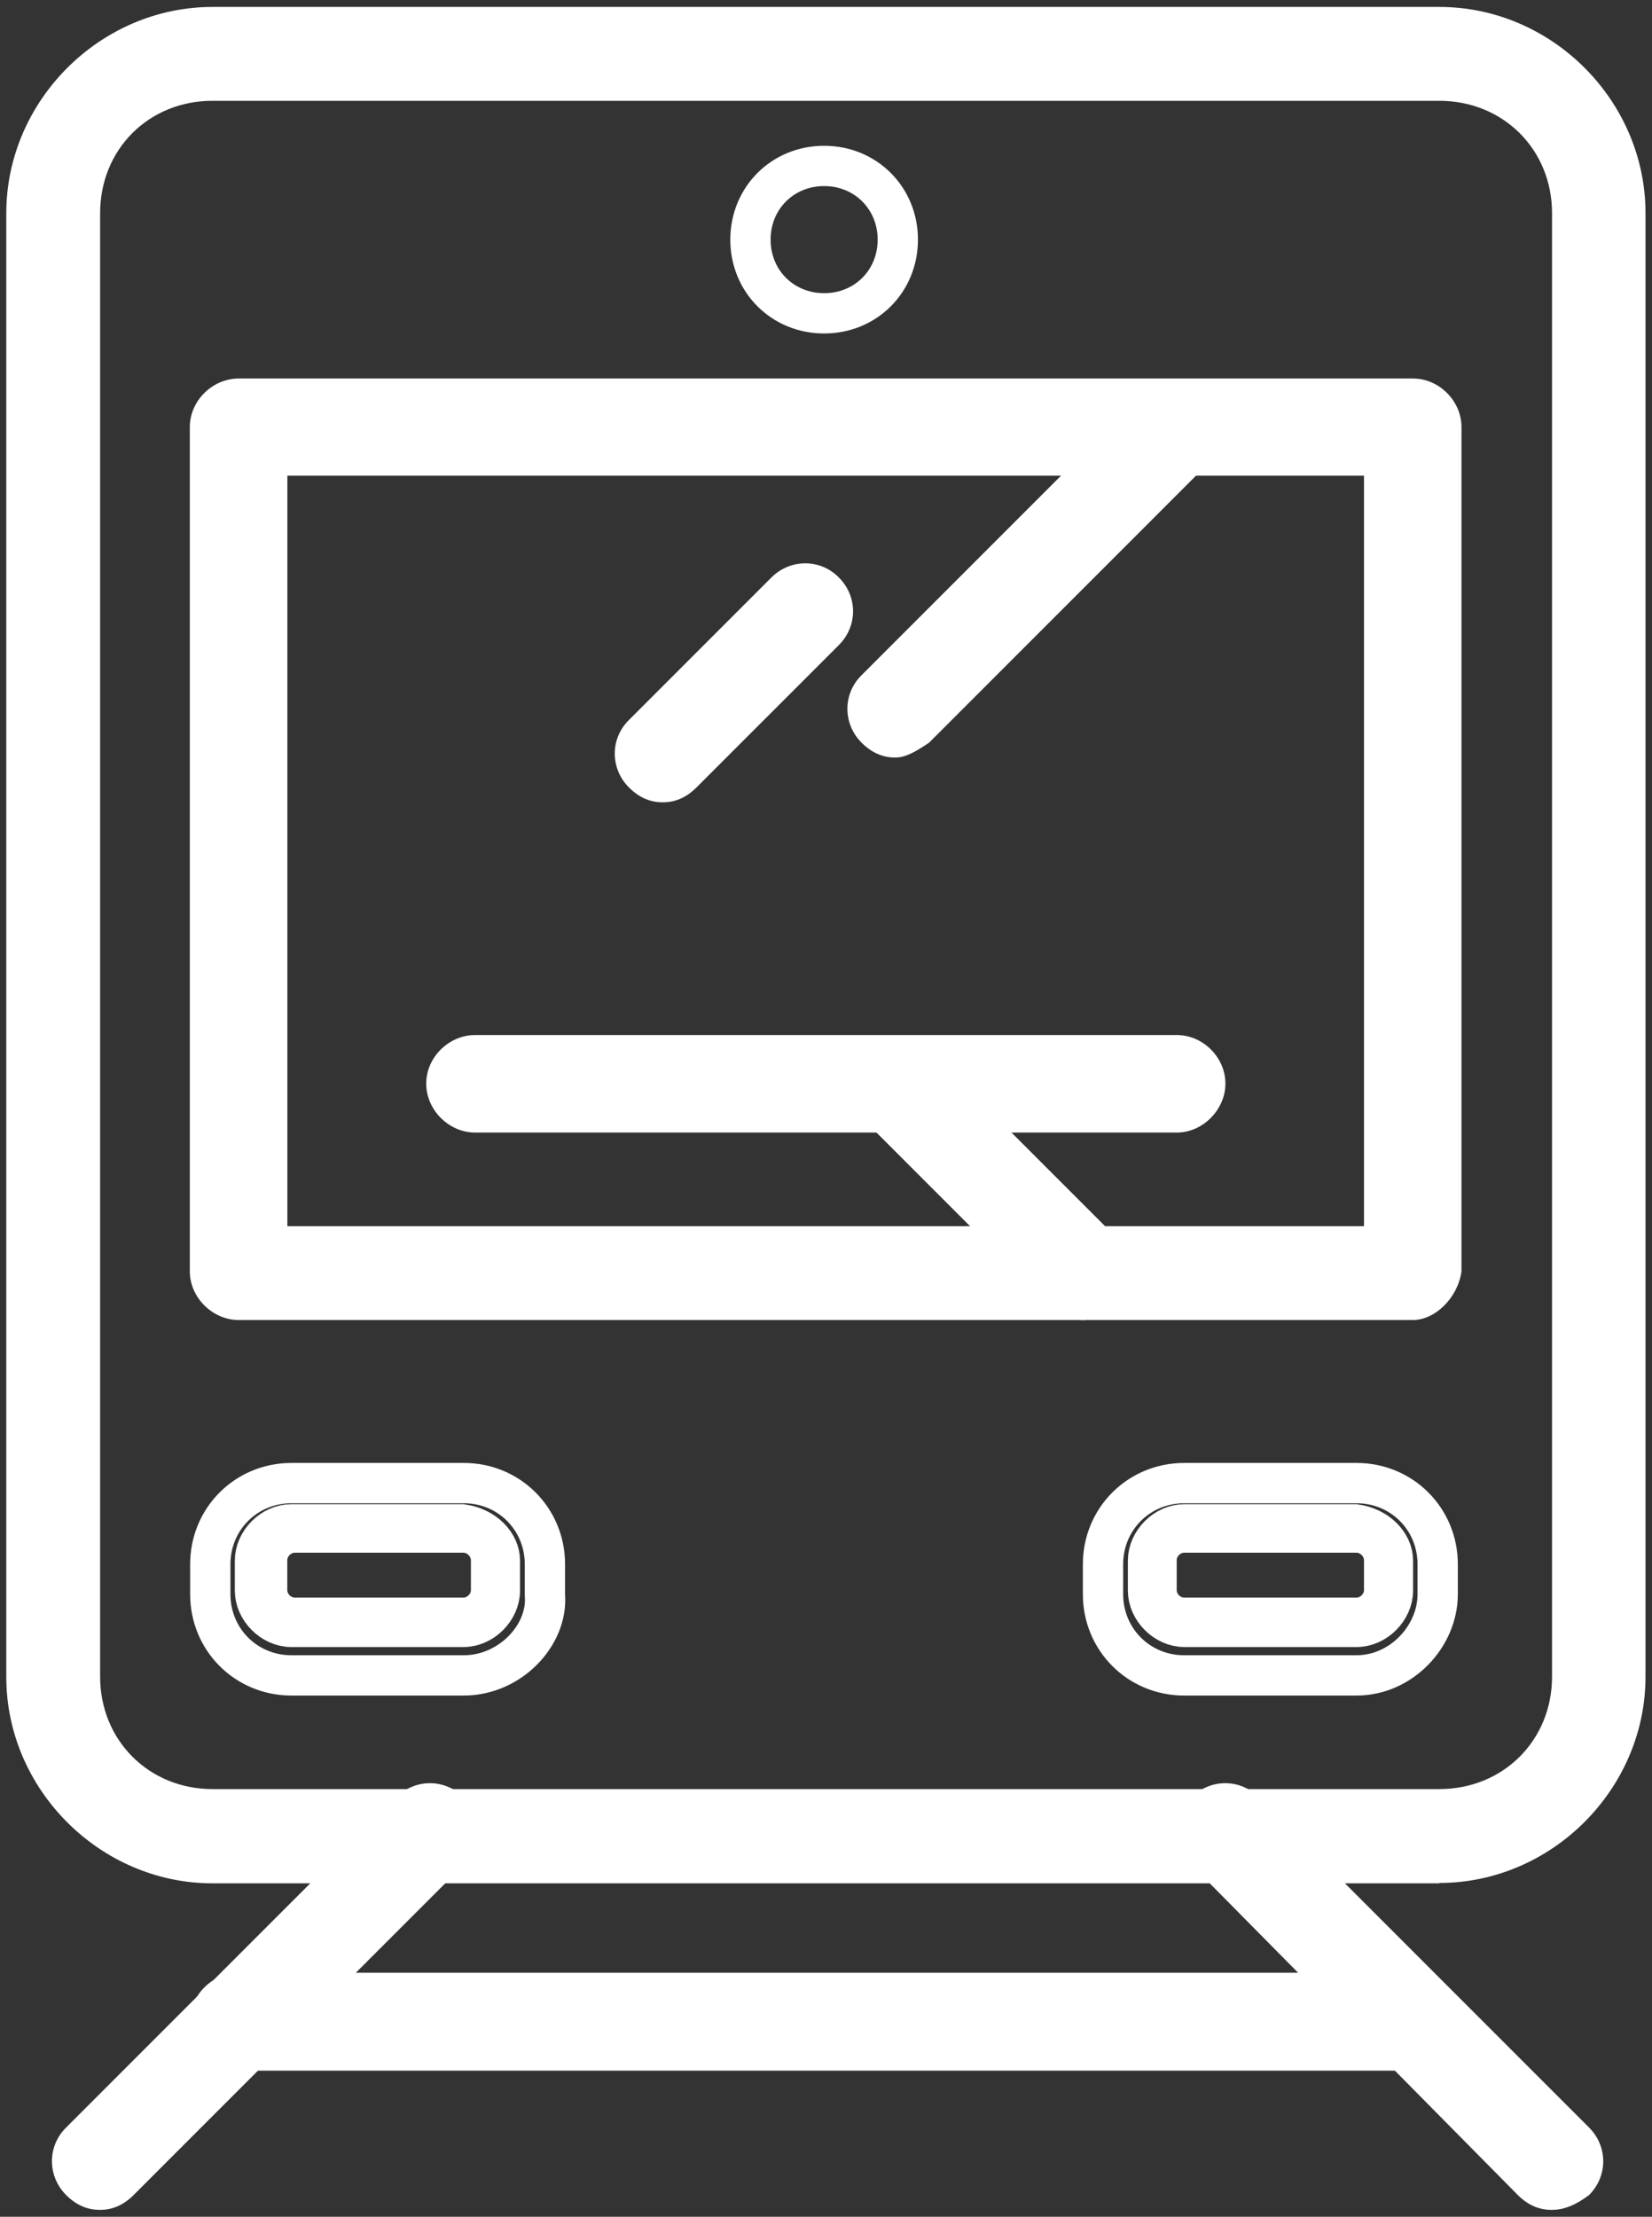 <svg width="41" height="55" viewBox="0 0 41 55" fill="none" xmlns="http://www.w3.org/2000/svg">
<rect x="0" y="0" width="41" height="55" fill="#333333" stroke="none"/>
<path d="M7.228 37.82H11.47C12.03 37.899 12.406 38.304 12.406 38.72V39.465C12.406 39.934 11.976 40.364 11.507 40.364H7.228C6.758 40.364 6.328 39.934 6.328 39.465V38.72C6.328 38.25 6.758 37.82 7.228 37.82Z" stroke="white"/>
<path d="M29.392 37.82H33.634C34.194 37.899 34.57 38.304 34.57 38.72V39.465C34.57 39.934 34.14 40.364 33.671 40.364H29.392C28.922 40.364 28.492 39.934 28.492 39.465V38.72C28.492 38.25 28.922 37.82 29.392 37.82Z" stroke="white"/>
<path d="M20.454 4.117C21.485 4.117 22.282 4.916 22.282 5.946C22.282 6.977 21.485 7.774 20.454 7.774C19.423 7.774 18.625 6.977 18.625 5.946C18.625 4.915 19.423 4.117 20.454 4.117Z" stroke="white"/>
<path d="M35.721 46.727H5.274C2.485 46.727 0.156 44.398 0.156 41.609V5.289C0.156 2.501 2.485 0.172 5.274 0.172H35.721C38.519 0.172 40.839 2.501 40.839 5.289V41.6C40.839 44.389 38.51 46.718 35.721 46.718V46.727ZM5.274 2.501C3.691 2.501 2.485 3.706 2.485 5.289V41.6C2.485 43.183 3.7 44.389 5.274 44.389H35.721C37.304 44.389 38.519 43.183 38.519 41.6V5.289C38.519 3.706 37.304 2.501 35.721 2.501H5.274Z" fill="white"/>
<path d="M35.066 32.751H5.926C5.272 32.751 4.711 32.19 4.711 31.545V10.596C4.711 9.943 5.272 9.391 5.926 9.391H35.066C35.72 9.391 36.272 9.952 36.272 10.596V31.545C36.18 32.199 35.619 32.751 35.066 32.751ZM7.132 30.422H33.852V11.802H7.132V30.422Z" fill="white"/>
<path d="M7.231 36.797H11.512C12.634 36.797 13.524 37.687 13.524 38.81V39.572L13.525 39.59C13.595 40.574 12.656 41.568 11.512 41.568H7.231C6.109 41.568 5.219 40.678 5.219 39.555V38.81C5.219 37.687 6.109 36.797 7.231 36.797ZM7.314 38.024C7.106 38.024 6.939 38.124 6.834 38.228C6.729 38.333 6.63 38.5 6.63 38.708V39.454C6.63 39.662 6.729 39.829 6.834 39.934C6.939 40.038 7.106 40.138 7.314 40.138H11.502C11.711 40.138 11.878 40.038 11.982 39.934C12.087 39.829 12.187 39.663 12.187 39.454V38.708C12.186 38.5 12.087 38.333 11.982 38.228C11.878 38.124 11.711 38.024 11.502 38.024H7.314Z" stroke="white"/>
<path d="M29.388 36.797H33.668C34.791 36.797 35.681 37.687 35.681 38.81V39.555C35.681 40.597 34.779 41.568 33.668 41.568H29.388C28.265 41.568 27.375 40.678 27.375 39.555V38.81C27.375 37.687 28.265 36.797 29.388 36.797ZM29.388 38.024C29.179 38.024 29.012 38.124 28.907 38.228C28.803 38.333 28.704 38.5 28.704 38.708V39.454C28.704 39.662 28.803 39.829 28.907 39.934C29.012 40.038 29.179 40.138 29.388 40.138H33.668C33.877 40.138 34.043 40.038 34.148 39.934C34.252 39.829 34.352 39.663 34.352 39.454V38.708C34.351 38.499 34.252 38.333 34.148 38.228C34.043 38.124 33.876 38.025 33.668 38.024H29.388Z" stroke="white"/>
<path d="M29.207 28.1H11.793C11.14 28.1 10.578 27.539 10.578 26.885C10.578 26.232 11.14 25.68 11.793 25.68H29.207C29.861 25.68 30.413 26.241 30.413 26.885C30.413 27.53 29.852 28.1 29.207 28.1Z" fill="white"/>
<path d="M26.878 32.756C26.602 32.756 26.317 32.664 26.041 32.388L21.383 27.73C20.914 27.261 20.914 26.525 21.383 26.055C21.853 25.586 22.589 25.586 23.058 26.055L27.716 30.712C28.185 31.182 28.185 31.927 27.716 32.388C27.44 32.572 27.154 32.756 26.878 32.756Z" fill="white"/>
<path d="M2.479 54.829C2.203 54.829 1.917 54.737 1.641 54.461C1.172 53.992 1.172 53.246 1.641 52.786L9.833 44.594C10.302 44.125 11.039 44.125 11.508 44.594C11.977 45.064 11.977 45.809 11.508 46.269L3.316 54.461C3.04 54.737 2.755 54.829 2.479 54.829Z" fill="white"/>
<path d="M38.508 54.829C38.232 54.829 37.947 54.737 37.67 54.461L29.571 46.269C29.101 45.8 29.101 45.064 29.571 44.594C30.04 44.125 30.777 44.125 31.246 44.594L39.438 52.786C39.907 53.255 39.907 53.992 39.438 54.461C39.07 54.737 38.784 54.829 38.508 54.829Z" fill="white"/>
<path d="M35.066 51.375H5.926C5.272 51.375 4.711 50.814 4.711 50.16C4.711 49.507 5.272 48.945 5.926 48.945H35.066C35.72 48.945 36.272 49.507 36.272 50.16C36.18 50.814 35.619 51.375 35.066 51.375Z" fill="white"/>
<path d="M22.221 18.796C21.945 18.796 21.659 18.703 21.383 18.427C20.914 17.958 20.914 17.212 21.383 16.752L28.369 9.766C28.839 9.297 29.575 9.297 30.044 9.766C30.514 10.236 30.514 10.981 30.044 11.441L23.058 18.427C22.782 18.611 22.497 18.796 22.221 18.796Z" fill="white"/>
<path d="M16.448 19.906C16.171 19.906 15.886 19.814 15.61 19.538C15.14 19.069 15.14 18.323 15.61 17.863L19.144 14.329C19.614 13.859 20.359 13.859 20.82 14.329C21.289 14.798 21.289 15.534 20.82 16.004L17.285 19.538C17.009 19.814 16.724 19.906 16.448 19.906Z" fill="white"/>
</svg>
